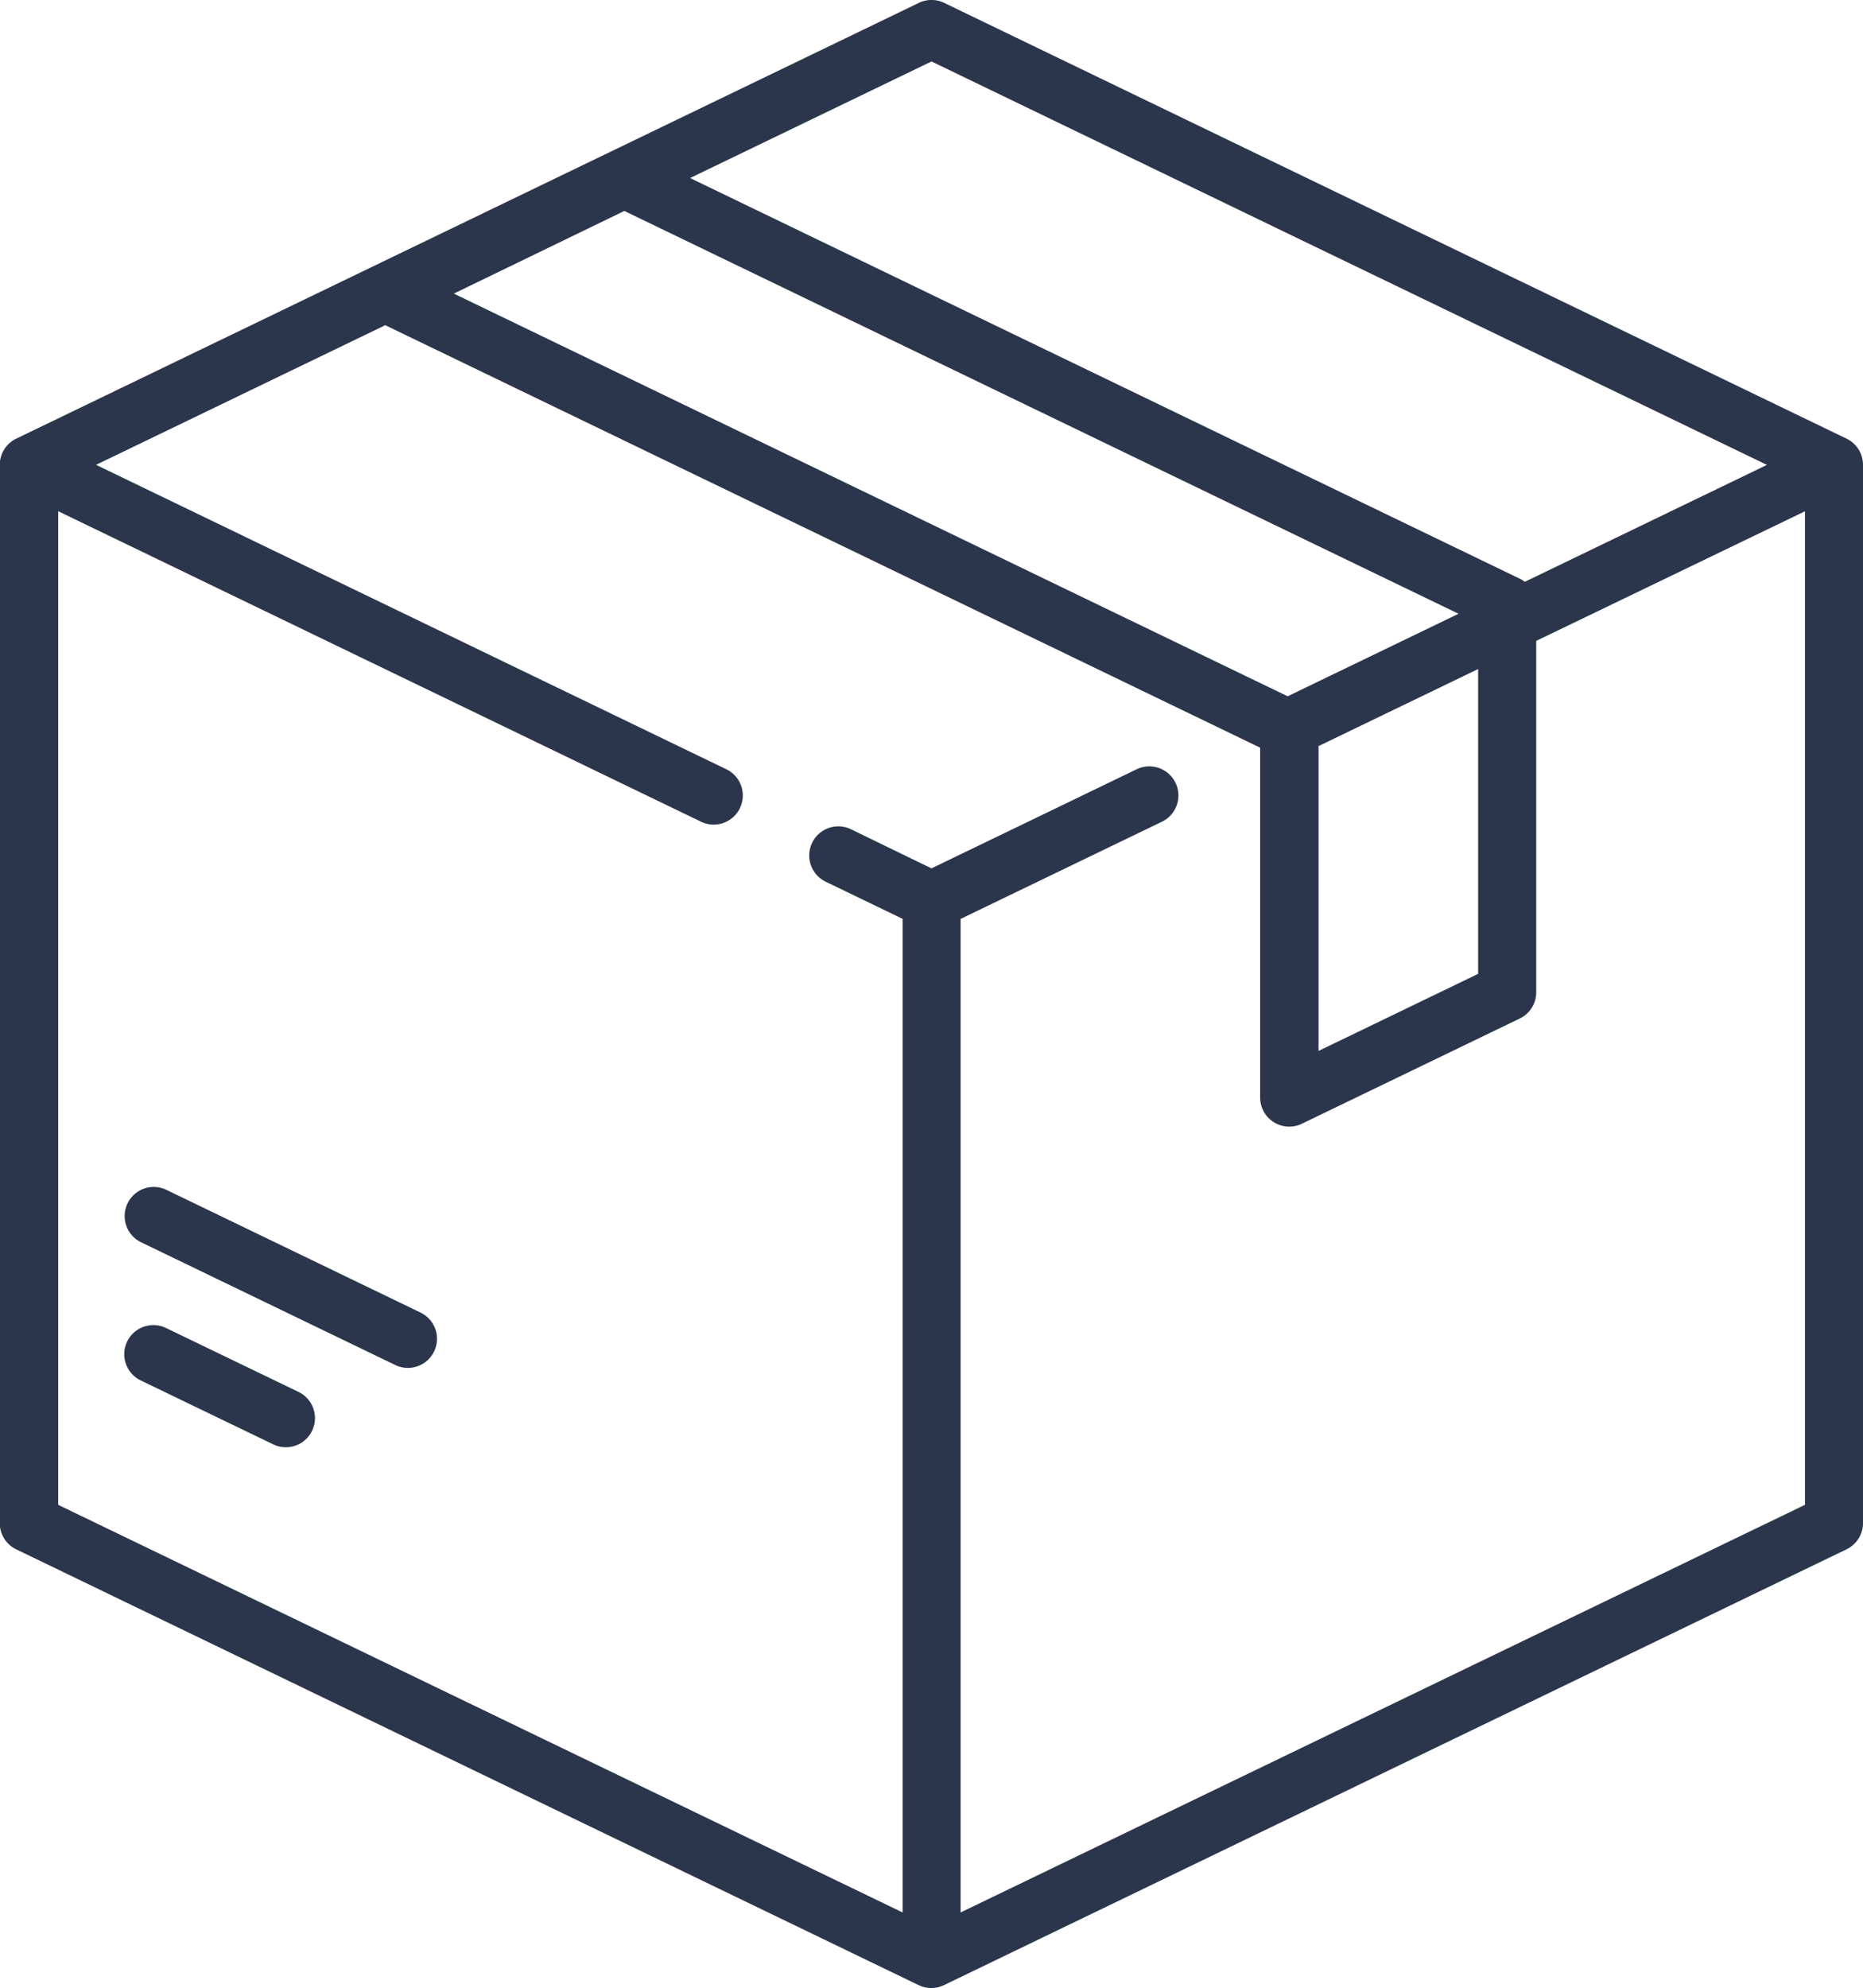 <svg xmlns="http://www.w3.org/2000/svg" width="42.182" height="45" viewBox="0 0 42.182 45">
  <g id="Group_1060" data-name="Group 1060" transform="translate(-694 -5075)">
    <g id="box_1_" data-name="box (1)" transform="translate(677.968 5075)">
      <g id="Group_760" data-name="Group 760" transform="translate(16.032 -0.001)">
        <g id="Group_759" data-name="Group 759" transform="translate(0 0)">
          <path id="Path_1661" data-name="Path 1661" d="M57.841,9.929,37.41.065a.659.659,0,0,0-.573,0L16.4,9.929a.659.659,0,0,0-.373.594V34.477a.659.659,0,0,0,.373.594l20.432,9.864a.659.659,0,0,0,.573,0L57.841,35.07a.659.659,0,0,0,.373-.594V10.522A.659.659,0,0,0,57.841,9.929ZM37.123,1.391l18.916,9.132-5.483,2.647a.654.654,0,0,0-.112-.07L31.657,4.03ZM30.168,4.775l18.888,9.118-3.869,1.868L26.307,6.646ZM49.5,15.144v6.9l-3.613,1.744v-6.9Zm7.4,18.919L37.782,43.29V20.8l4.559-2.2a.659.659,0,0,0-.573-1.187l-4.645,2.243L35.3,18.771a.659.659,0,1,0-.573,1.187l1.742.841V43.29L17.35,34.063V11.572L31.905,18.6a.659.659,0,0,0,.573-1.187L18.207,10.522l6.548-3.161,19.8,9.559.009.012v7.91a.659.659,0,0,0,.946.594l4.932-2.381a.659.659,0,0,0,.373-.594V14.507L56.9,11.573V34.063Z" transform="translate(-16.032 0.001)" fill="#2b354b"/>
        </g>
      </g>
      <g id="Group_762" data-name="Group 762" transform="translate(18.846 29.993)">
        <g id="Group_761" data-name="Group 761" transform="translate(0)">
          <path id="Path_1662" data-name="Path 1662" d="M51.993,342.775l-3-1.447a.659.659,0,0,0-.573,1.187l3,1.447a.659.659,0,0,0,.573-1.187Z" transform="translate(-48.048 -341.261)" fill="#2b354b"/>
        </g>
      </g>
      <g id="Group_764" data-name="Group 764" transform="translate(18.85 26.867)">
        <g id="Group_763" data-name="Group 763">
          <path id="Path_1663" data-name="Path 1663" d="M54.8,308.534l-5.754-2.778a.659.659,0,1,0-.573,1.187l5.754,2.778a.659.659,0,0,0,.573-1.187Z" transform="translate(-48.096 -305.69)" fill="#2b354b"/>
        </g>
      </g>
    </g>
  </g>
</svg>
